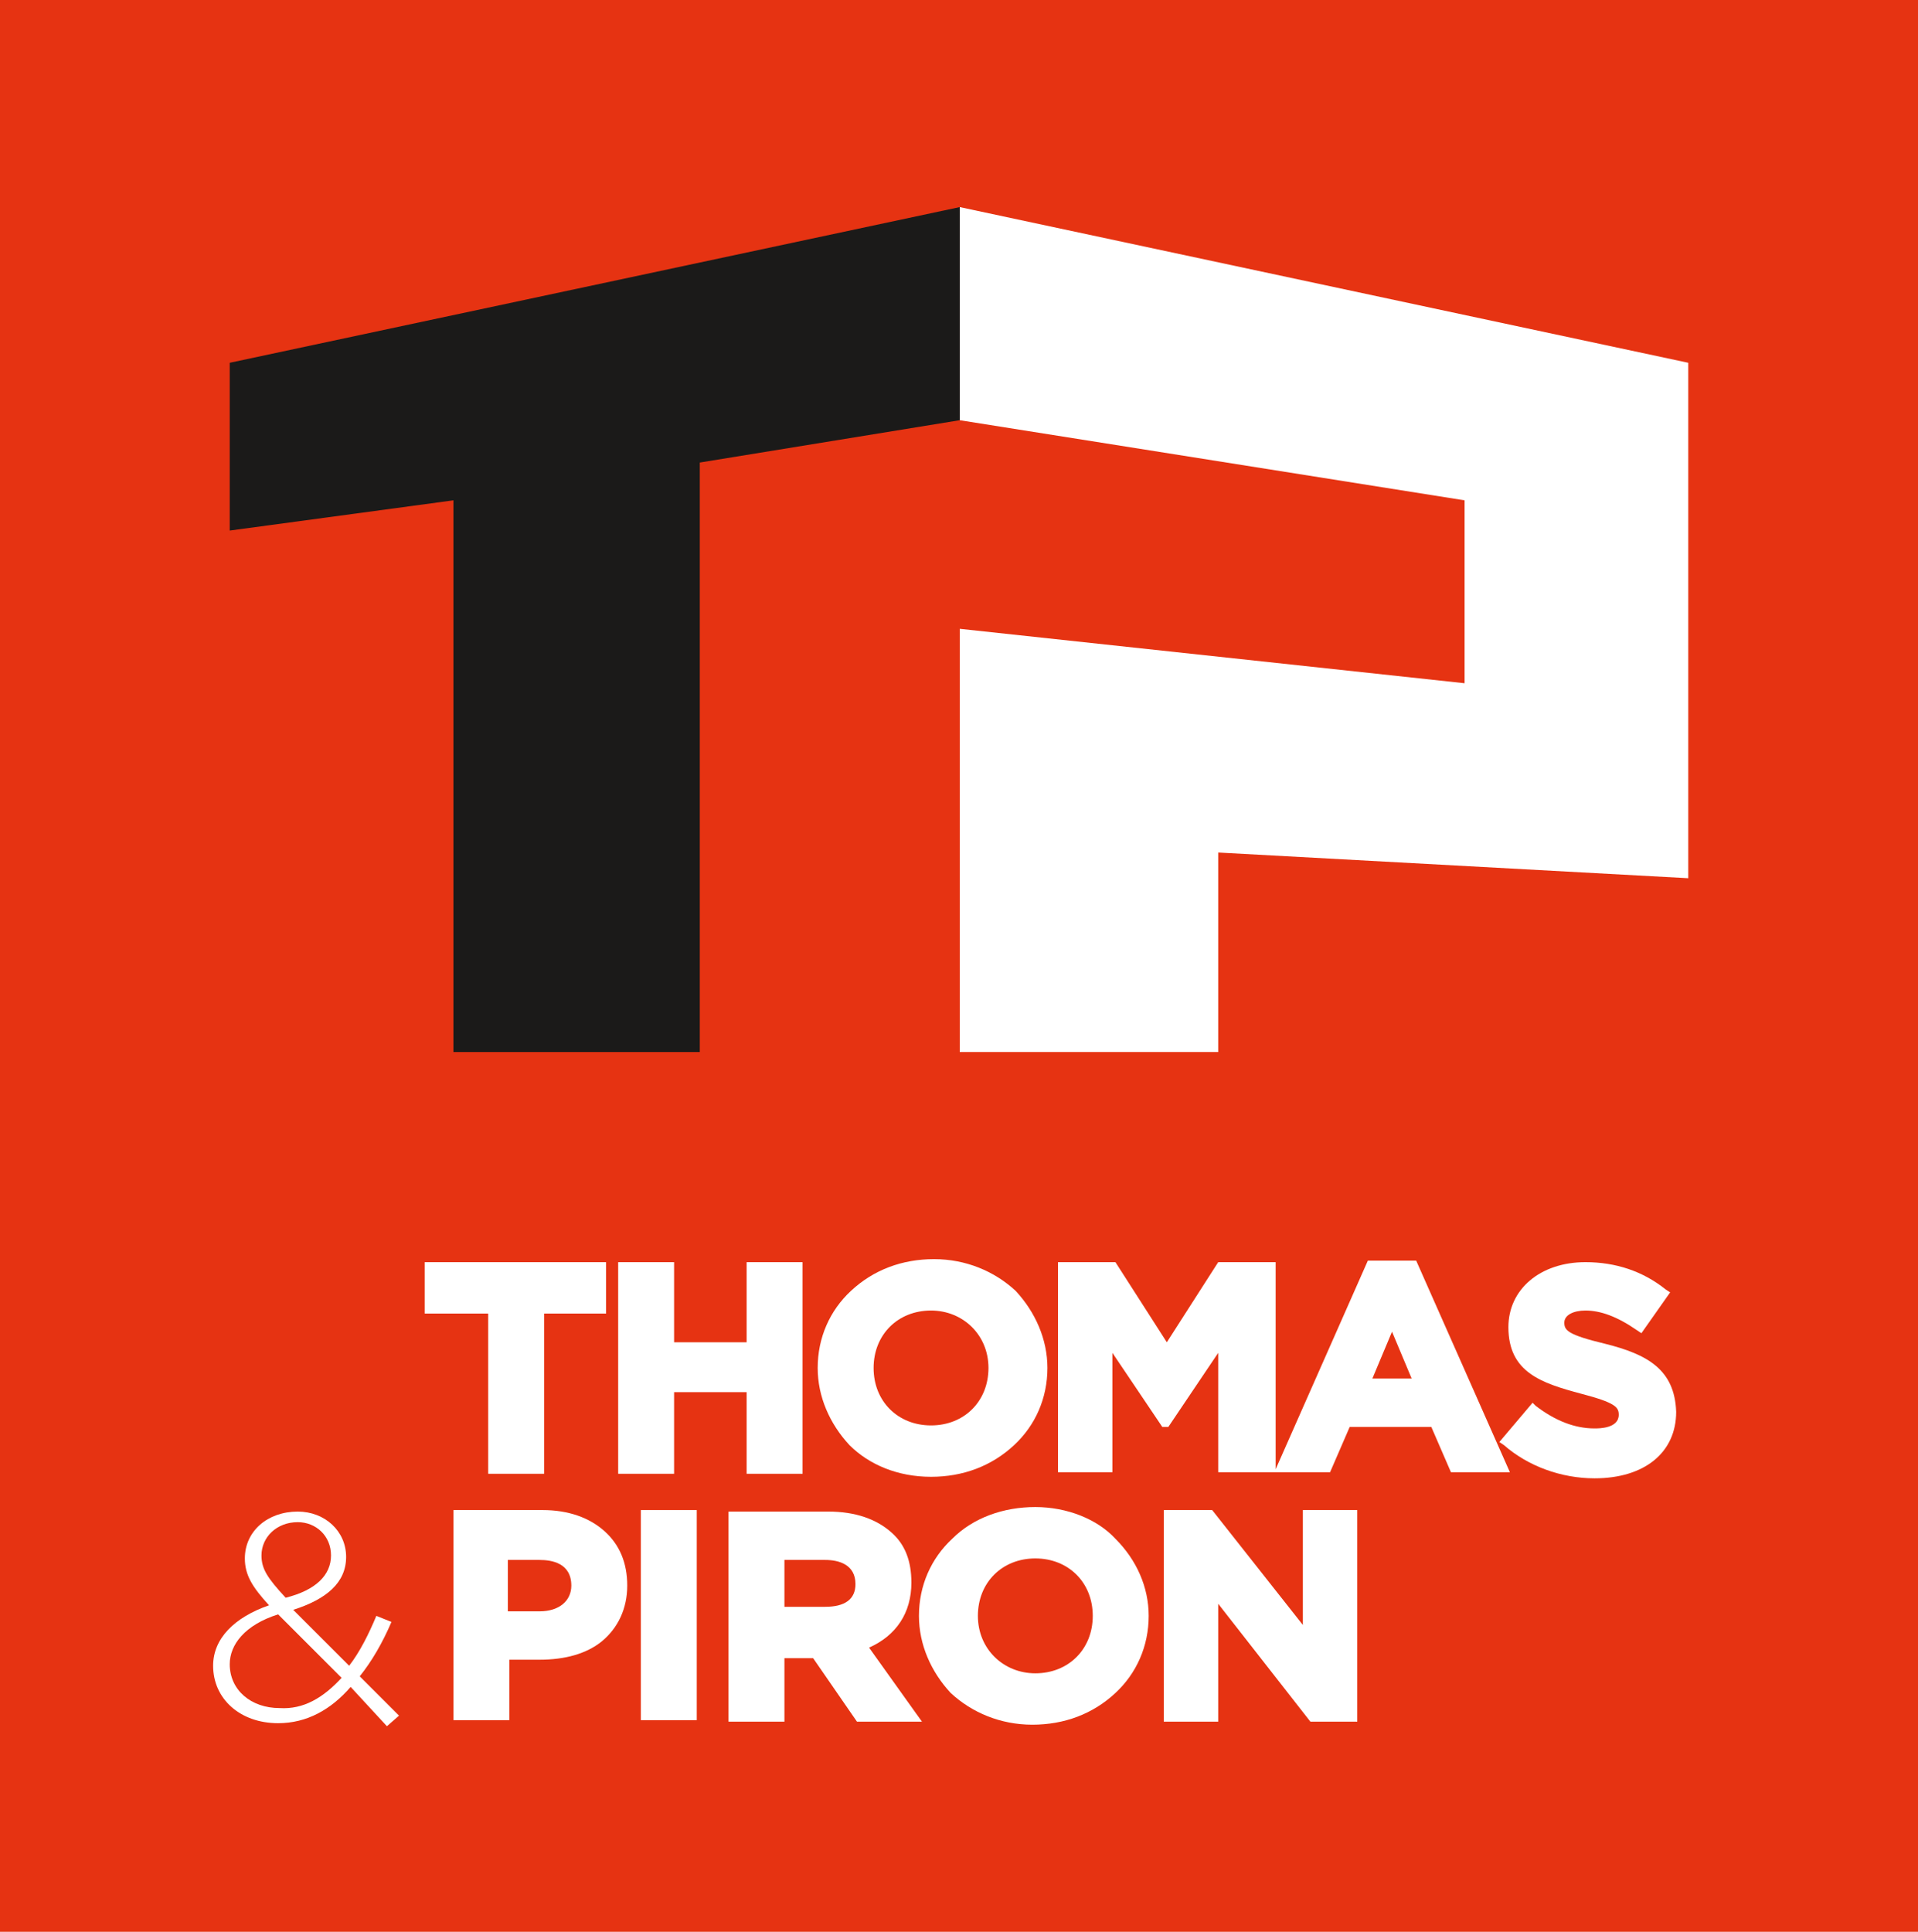 <?xml version="1.0" encoding="utf-8"?>
<!-- Generator: Adobe Illustrator 26.3.0, SVG Export Plug-In . SVG Version: 6.00 Build 0)  -->
<svg version="1.1" id="Calque_1" xmlns="http://www.w3.org/2000/svg" xmlns:xlink="http://www.w3.org/1999/xlink" x="0px" y="0px"
	 viewBox="0 0 126.9 127.8" style="enable-background:new 0 0 126.9 127.8;" xml:space="preserve">
<style type="text/css">
	.st0{fill:#E63312;}
	.st1{fill:#FFFFFF;}
	.st2{fill:#1B1A19;}
</style>
<rect class="st0" width="126.9" height="127.8"/>
<polygon class="st1" points="63.5,13.7 111.7,24 111.7,58.1 80.6,56.4 80.6,69.6 63.5,69.6 63.5,41.6 96.9,45.2 96.9,33.1 
	63.5,27.8 "/>
<polygon class="st2" points="15.2,35.1 15.2,24 63.5,13.7 63.5,27.8 46.3,30.6 46.3,69.6 30,69.6 30,33.1 "/>
<polygon class="st1" points="32.3,97.5 36,97.5 36,86.9 40.1,86.9 40.1,83.5 28.1,83.5 28.1,86.9 32.3,86.9 "/>
<polygon class="st1" points="44.6,92.1 49.4,92.1 49.4,97.5 53.1,97.5 53.1,83.5 49.4,83.5 49.4,88.8 44.6,88.8 44.6,83.5 
	40.9,83.5 40.9,97.5 44.6,97.5 "/>
<g>
	<path class="st1" d="M65.4,90.5c0,2.2-1.6,3.8-3.8,3.8c-2.2,0-3.8-1.6-3.8-3.8v0c0-2.2,1.6-3.8,3.8-3.8
		C63.7,86.7,65.4,88.3,65.4,90.5L65.4,90.5z M61.6,97.7c2.1,0,4-0.7,5.5-2.1c1.4-1.3,2.2-3.1,2.2-5.1v0c0-1.9-0.8-3.7-2.1-5.1
		c-1.4-1.3-3.3-2.1-5.4-2.1c-2.1,0-4,0.7-5.5,2.1c-1.4,1.3-2.2,3.1-2.2,5.1v0c0,1.9,0.8,3.7,2.1,5.1C57.5,96.9,59.4,97.7,61.6,97.7"
		/>
</g>
<path class="st1" d="M93.4,91.2h-2.6l1.3-3.1L93.4,91.2z M90.5,83.4l-6.1,13.8V83.5h-3.8l-3.4,5.3l-3.4-5.3H70v13.9h3.6v-7.9
	l3.3,4.9h0.4l3.3-4.9v7.9h3.6h0.1h3.7l1.3-3h5.4l1.3,3h3.9l-6.2-14H90.5z"/>
<g>
	<path class="st1" d="M106.2,88.9c-2.5-0.6-2.7-0.9-2.7-1.4v0c0-0.5,0.6-0.8,1.4-0.8c1,0,2.1,0.4,3.4,1.3l0.3,0.2l1.9-2.7l-0.3-0.2
		c-1.5-1.2-3.3-1.8-5.3-1.8c-3,0-5.1,1.8-5.1,4.3v0c0,3,2.2,3.7,4.8,4.4c2.3,0.6,2.5,0.9,2.5,1.4v0c0,0.9-1.3,0.9-1.6,0.9
		c-1.3,0-2.6-0.5-3.9-1.5l-0.2-0.2l-2.2,2.6l0.3,0.2c1.6,1.4,3.8,2.2,6,2.2c3.3,0,5.4-1.7,5.4-4.4v0C110.8,90.6,109,89.6,106.2,88.9
		"/>
	<path class="st1" d="M33.7,103.2h2c0.8,0,2.1,0.2,2.1,1.7v0c0,1-0.8,1.7-2.1,1.7h-2.1V103.2z M40,101.3c-1-0.9-2.4-1.4-4.1-1.4H30
		v13.9h3.7v-4h2c1.7,0,3.1-0.4,4.1-1.2c1.1-0.9,1.7-2.2,1.7-3.7v0C41.5,103.4,41,102.2,40,101.3"/>
</g>
<rect x="42.4" y="99.9" class="st1" width="3.7" height="13.9"/>
<g>
	<path class="st1" d="M51.9,103.2h2.7c0.9,0,2,0.3,2,1.6v0c0,1-0.7,1.5-2,1.5h-2.7V103.2z M60.3,104.7L60.3,104.7
		c0-1.4-0.4-2.5-1.3-3.3c-1-0.9-2.4-1.4-4.2-1.4h-6.6v13.9h3.7v-4.2h1.9l2.9,4.2H61l-3.5-4.9C59.3,108.2,60.3,106.7,60.3,104.7"/>
	<path class="st1" d="M64.7,106.9c0-2.2,1.6-3.8,3.8-3.8c2.2,0,3.8,1.6,3.8,3.8v0c0,2.2-1.6,3.8-3.8,3.8
		C66.4,110.7,64.7,109.1,64.7,106.9L64.7,106.9z M68.5,99.7c-2.1,0-4.1,0.7-5.5,2.1c-1.4,1.3-2.2,3.1-2.2,5.1v0
		c0,1.9,0.8,3.7,2.1,5.1c1.4,1.3,3.3,2.1,5.4,2.1c2.1,0,4-0.7,5.5-2.1c1.4-1.3,2.2-3.1,2.2-5.1v0c0-1.9-0.8-3.7-2.2-5.1
		C72.6,100.5,70.6,99.7,68.5,99.7"/>
</g>
<polygon class="st1" points="86.2,107.5 80.2,99.9 77,99.9 77,113.9 80.6,113.9 80.6,106.1 86.7,113.9 89.8,113.9 89.8,99.9 
	86.2,99.9 "/>
<g>
	<path class="st1" d="M21.9,102.9L21.9,102.9c0-1.3-1-2.2-2.2-2.2c-1.4,0-2.4,1-2.4,2.2v0c0,0.9,0.4,1.5,1.6,2.8
		C20.9,105.2,21.9,104.2,21.9,102.9 M22.6,111l-4.2-4.2c-2.2,0.7-3.2,2-3.2,3.3v0c0,1.7,1.4,2.9,3.3,2.9
		C20.1,113.1,21.4,112.3,22.6,111 M23.2,111.6c-1.3,1.5-2.9,2.4-4.8,2.4c-2.5,0-4.3-1.6-4.3-3.8v0c0-1.8,1.4-3.2,3.7-4
		c-1.1-1.2-1.6-2-1.6-3.1v0c0-1.8,1.5-3.1,3.5-3.1c1.8,0,3.2,1.3,3.2,3v0c0,1.7-1.3,2.8-3.5,3.5l3.7,3.7c0.7-0.9,1.3-2.1,1.8-3.3
		l1,0.4c-0.6,1.4-1.3,2.6-2.1,3.6l2.6,2.6l-0.8,0.7L23.2,111.6z"/>
</g>
</svg>
